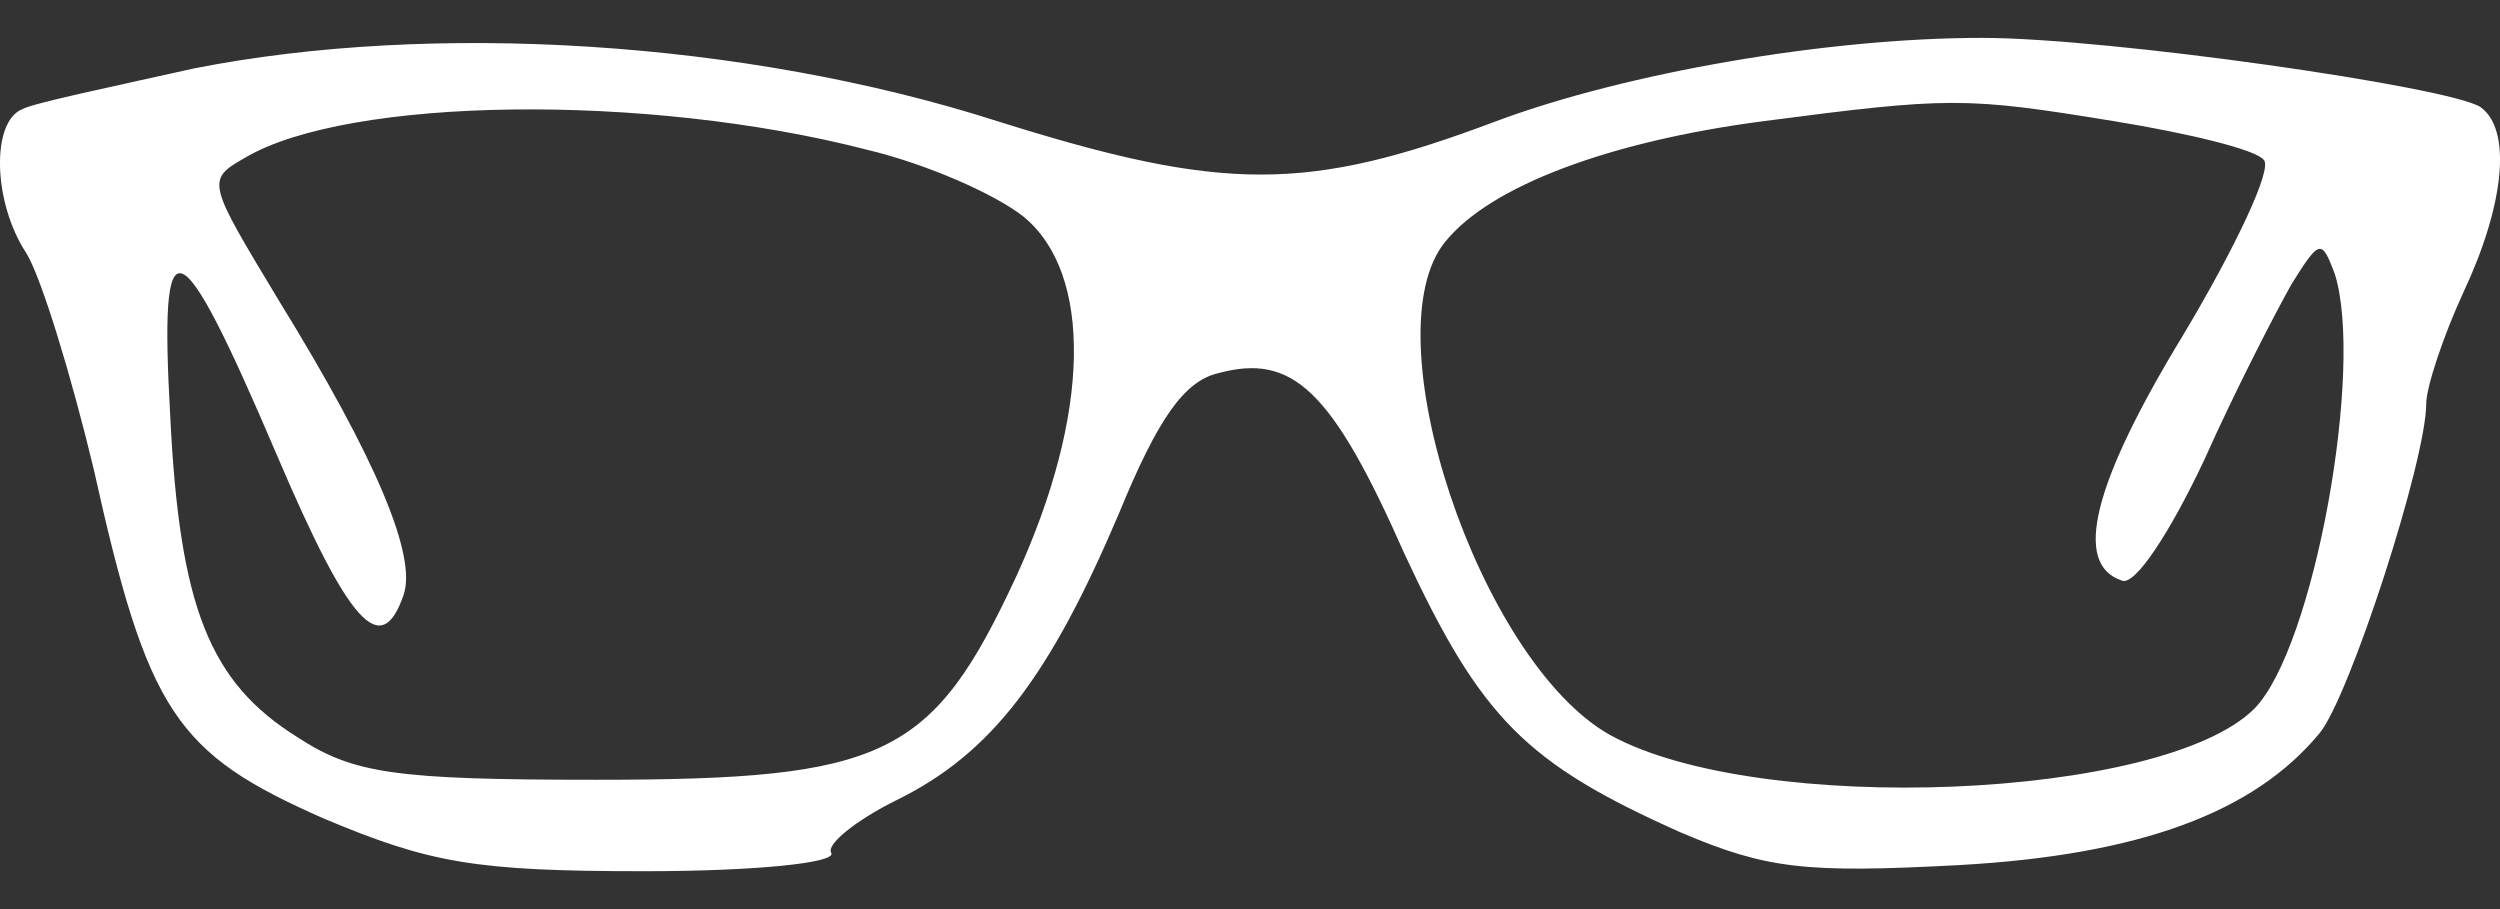 <svg width="33" height="12" viewBox="0 0 33 12" fill="none" xmlns="http://www.w3.org/2000/svg">
<rect x="0" y="0" width="33" height="12" fill="#333333" stroke="none"/>
<g clip-path="url(#clip0_1450_12003)">
<path d="M2.567 0.902C1.483 1.144 0.447 1.359 0.299 1.439C-0.12 1.6 -0.095 2.673 0.349 3.344C0.546 3.666 0.94 4.954 1.236 6.188C1.951 9.407 2.321 9.944 4.268 10.802C5.673 11.393 6.265 11.5 8.508 11.5C9.938 11.5 11.047 11.393 10.973 11.258C10.899 11.151 11.294 10.829 11.836 10.561C13.093 9.944 13.858 8.924 14.77 6.778C15.287 5.517 15.633 5.034 16.076 4.927C17.062 4.659 17.58 5.141 18.541 7.315C19.552 9.488 20.144 10.078 22.19 10.99C23.324 11.473 23.841 11.527 25.863 11.419C28.254 11.285 29.758 10.722 30.62 9.676C31.015 9.193 32.026 6.08 32.026 5.329C32.026 5.115 32.247 4.444 32.519 3.854C33.061 2.7 33.16 1.707 32.74 1.412C32.321 1.144 27.835 0.5 26.159 0.5C24.137 0.5 21.475 0.956 19.749 1.6C17.259 2.539 16.15 2.539 13.167 1.6C9.815 0.527 5.698 0.285 2.567 0.902ZM11.442 1.976C12.231 2.163 13.143 2.566 13.512 2.861C14.425 3.612 14.4 5.463 13.414 7.61C12.305 9.998 11.688 10.293 7.867 10.293C5.205 10.293 4.663 10.212 3.923 9.729C2.765 9.005 2.37 8.012 2.247 5.49C2.099 2.861 2.346 2.941 3.652 6C4.613 8.254 5.033 8.71 5.328 7.851C5.501 7.341 4.983 6.08 3.677 3.961C2.74 2.405 2.715 2.378 3.233 2.083C4.589 1.278 8.533 1.224 11.442 1.976ZM27.909 1.6C28.895 1.761 29.782 1.976 29.881 2.11C30.004 2.217 29.511 3.263 28.821 4.417C27.613 6.402 27.366 7.449 28.007 7.663C28.18 7.744 28.648 7.02 29.092 6.08C29.511 5.141 30.053 4.095 30.251 3.746C30.62 3.156 30.645 3.156 30.818 3.612C31.212 4.846 30.547 8.549 29.758 9.354C28.55 10.561 23.2 10.776 21.253 9.702C19.527 8.737 18.073 4.39 19.084 3.183C19.675 2.459 21.228 1.868 23.274 1.6C25.739 1.278 25.937 1.278 27.909 1.6Z" fill="white"/>
</g>
<defs>
<clipPath id="clip0_1450_12003">
<rect width="33" height="12" fill="white"/>
</clipPath>
</defs>
</svg>
